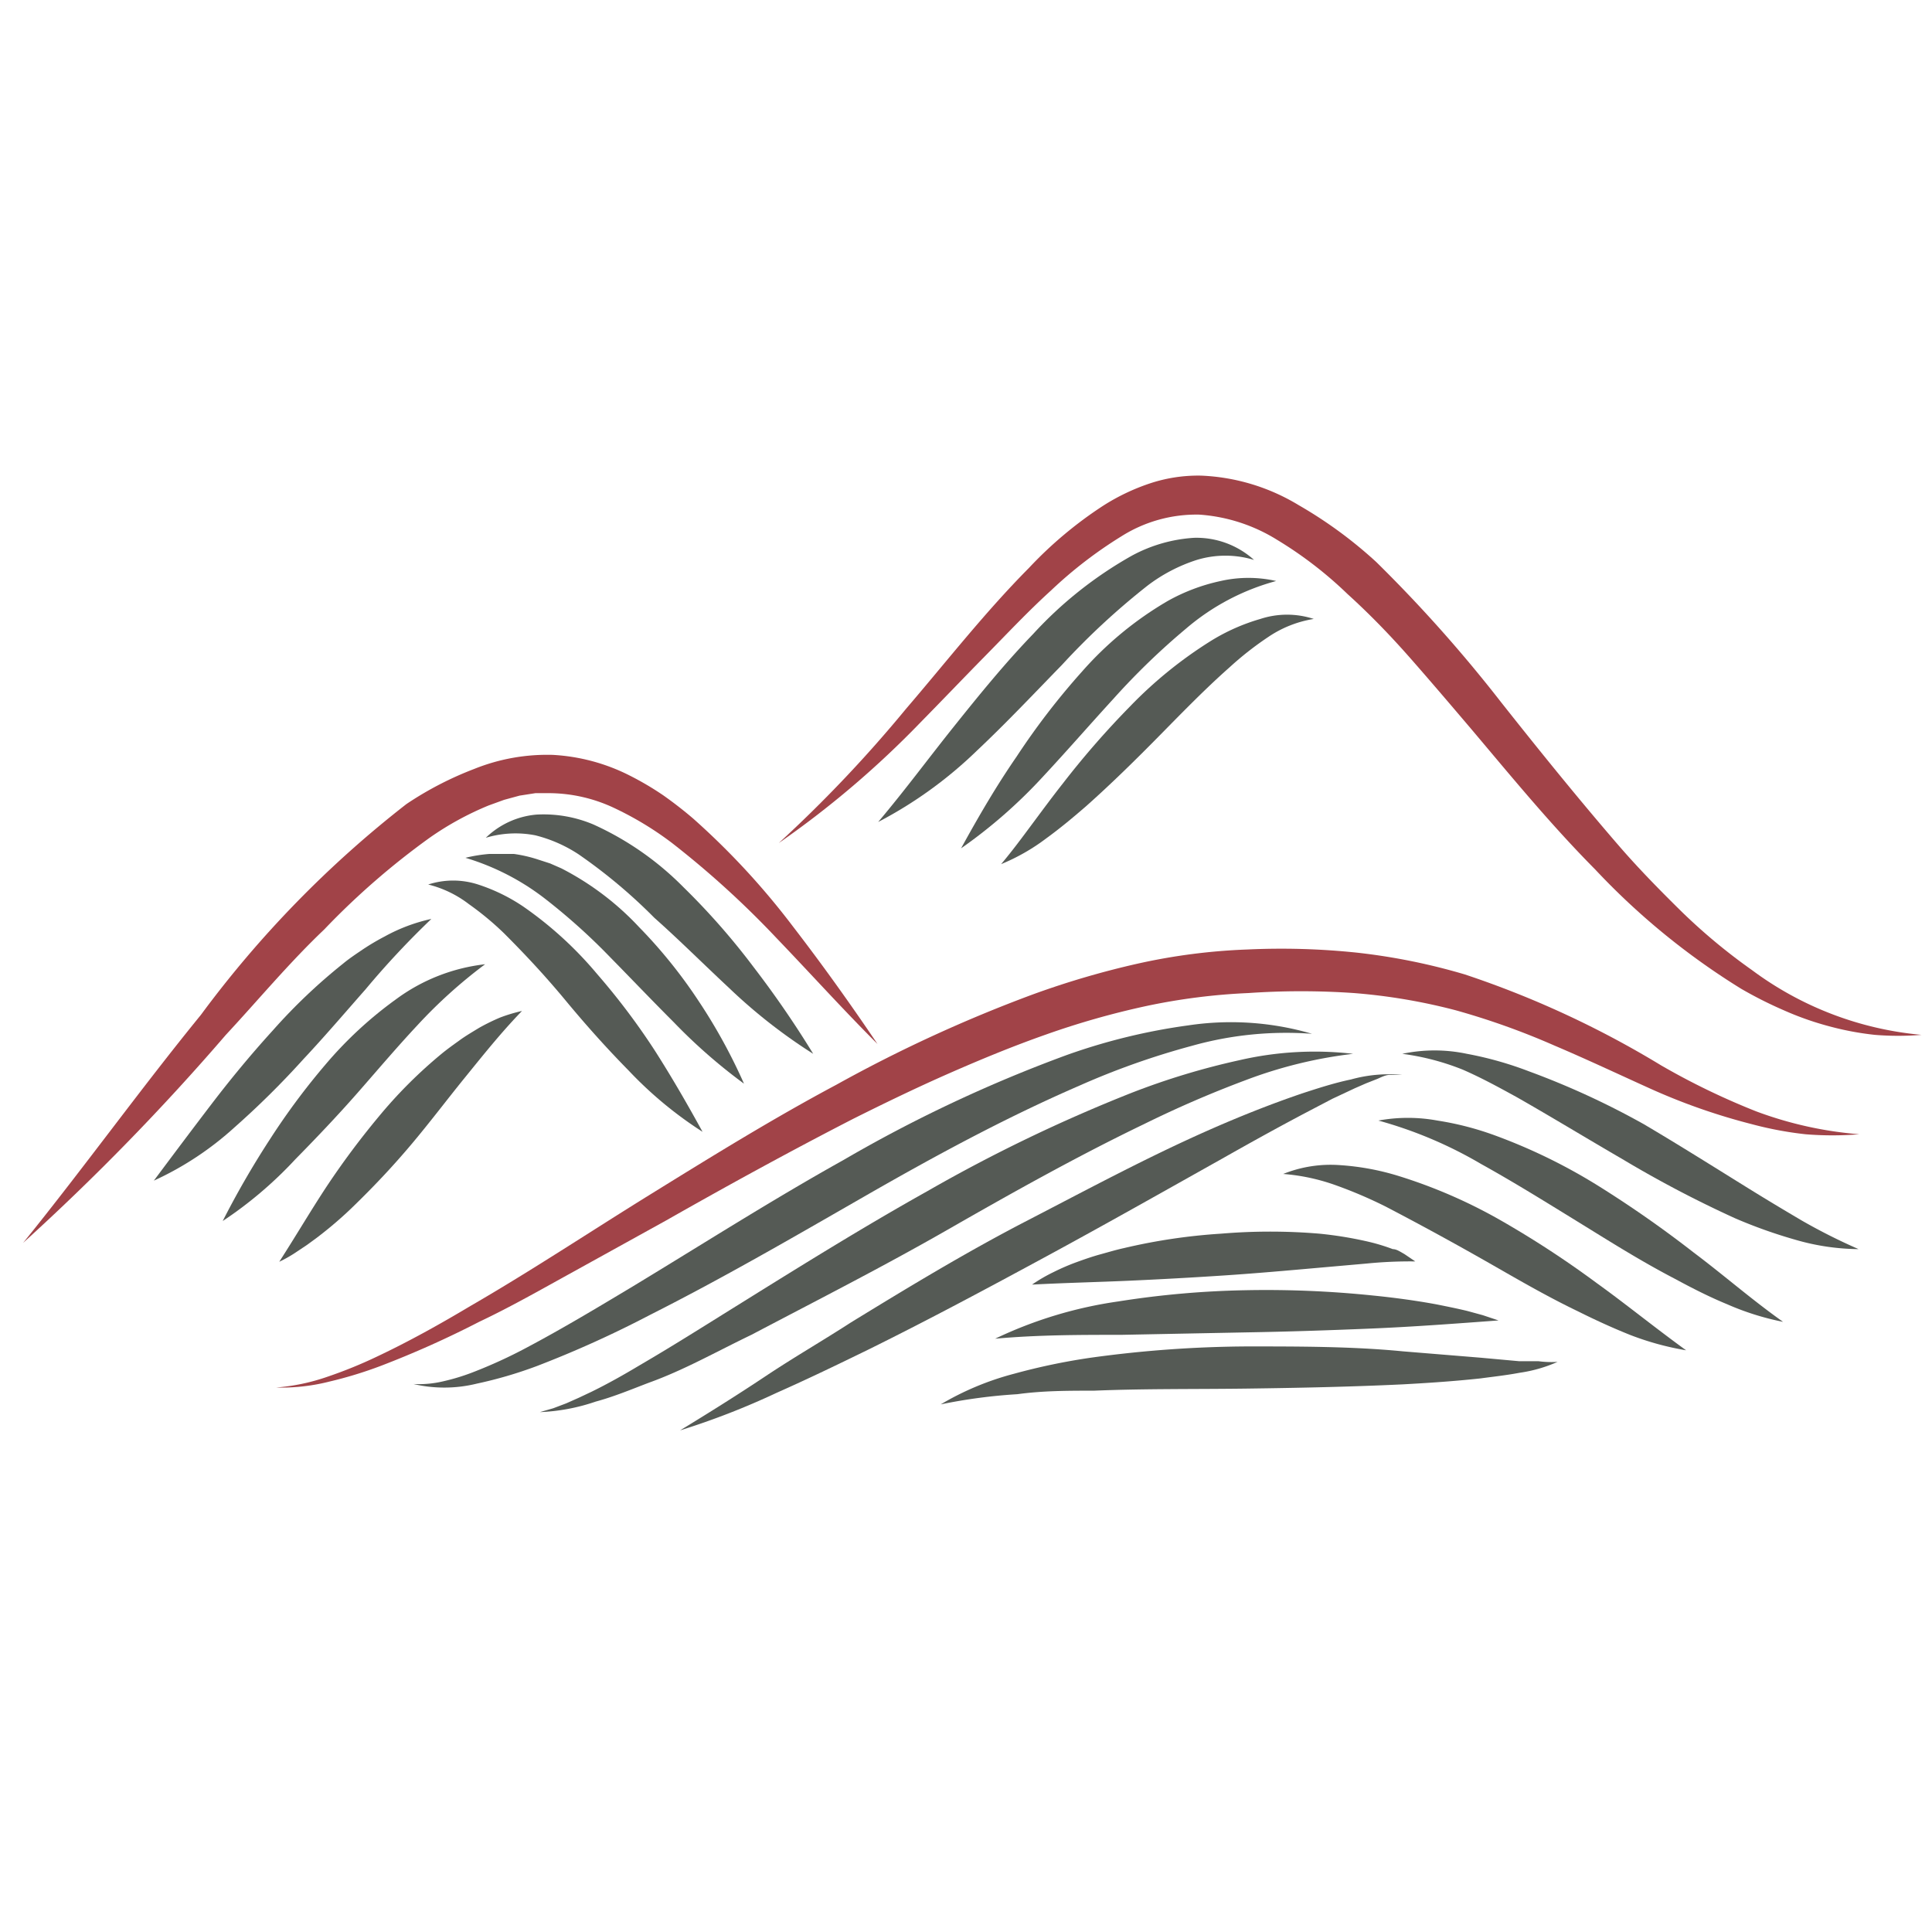 <svg id="Layer_1" data-name="Layer 1" xmlns="http://www.w3.org/2000/svg" viewBox="0 0 55 55"><title>icon-elevation</title><path d="M.66,35.38C2.39,33.24,4,31,5.72,28.89a30.72,30.72,0,0,1,5.85-6,9.63,9.63,0,0,1,1.93-1,5.56,5.56,0,0,1,2.24-.4,5.49,5.49,0,0,1,2.19.59,8.46,8.46,0,0,1,.95.56q.44.31.85.66a21.31,21.31,0,0,1,2.84,3.07c.84,1.09,1.64,2.21,2.41,3.35-1-1-1.9-2-2.86-3a26.33,26.33,0,0,0-3-2.73,9.27,9.27,0,0,0-1.66-1,4.39,4.39,0,0,0-1.77-.41c-.15,0-.3,0-.45,0l-.45.07-.44.12-.44.16a8.62,8.62,0,0,0-1.68.92,21.5,21.5,0,0,0-3,2.61c-1,.95-1.87,2-2.8,3A67.32,67.32,0,0,1,.66,35.38Z" fill="#a14348"/><path d="M7.86,39.5a5.81,5.81,0,0,0,1.47-.31,12.82,12.82,0,0,0,1.4-.57c.91-.43,1.79-.92,2.66-1.44,1.73-1,3.43-2.13,5.16-3.2s3.46-2.14,5.26-3.1a40.48,40.48,0,0,1,5.59-2.57,24.37,24.37,0,0,1,3-.88,17.14,17.14,0,0,1,3.11-.4,20.68,20.68,0,0,1,3.12.09,17.62,17.62,0,0,1,3.07.62,27.43,27.43,0,0,1,5.59,2.59A20.38,20.38,0,0,0,50,31.64a10.83,10.83,0,0,0,2.93.65,9.48,9.48,0,0,1-1.53,0A10.23,10.23,0,0,1,49.86,32,17.62,17.62,0,0,1,47,31c-.93-.42-1.84-.85-2.76-1.24a21,21,0,0,0-2.8-1,16.53,16.53,0,0,0-2.9-.49,21.86,21.86,0,0,0-3,0,17.67,17.67,0,0,0-2.91.37,23.2,23.2,0,0,0-2.85.81c-.94.33-1.86.71-2.77,1.11s-1.82.84-2.72,1.29c-1.79.92-3.56,1.89-5.32,2.89L16.33,36.2c-.89.49-1.78,1-2.69,1.43a27.84,27.84,0,0,1-2.79,1.25,11.68,11.68,0,0,1-1.47.45A5.55,5.55,0,0,1,7.86,39.5Z" fill="#a14348"/><path d="M52.91,35.56a6.61,6.61,0,0,1-1.81-.27,14,14,0,0,1-1.71-.61A32.42,32.42,0,0,1,46.19,33c-1-.58-2-1.19-3-1.76-.51-.28-1-.55-1.55-.79A7.11,7.11,0,0,0,39.92,30a4.45,4.45,0,0,1,1.84,0,10.06,10.06,0,0,1,1.77.5A22.77,22.77,0,0,1,46.79,32c1,.59,2,1.22,3,1.84.5.31,1,.61,1.51.91A16.54,16.54,0,0,0,52.91,35.56Z" fill="#555a55"/><path d="M50.76,37.63a7.63,7.63,0,0,1-1.59-.5c-.51-.21-1-.46-1.48-.72-1-.52-1.88-1.08-2.79-1.64s-1.81-1.12-2.73-1.63a12.06,12.06,0,0,0-2.93-1.24,4.63,4.63,0,0,1,1.68,0,8.56,8.56,0,0,1,1.63.42,15.94,15.94,0,0,1,3,1.47,32.18,32.18,0,0,1,2.67,1.87C49.06,36.29,49.87,37,50.76,37.63Z" fill="#555a55"/><path d="M48,38.44A8.13,8.13,0,0,1,46.4,38c-.5-.2-1-.43-1.46-.66-1-.48-1.87-1-2.77-1.51s-1.8-1-2.72-1.48a12.74,12.74,0,0,0-1.4-.6,5.75,5.75,0,0,0-1.52-.33,3.62,3.62,0,0,1,1.63-.25,7.23,7.23,0,0,1,1.63.3,14.54,14.54,0,0,1,3,1.31,27.89,27.89,0,0,1,2.67,1.75C46.28,37.12,47.09,37.78,48,38.44Z" fill="#555a55"/><path d="M40.29,35.91a12.49,12.49,0,0,0-1.38.06l-1.36.12c-.9.08-1.8.16-2.71.22s-1.81.11-2.71.15-1.81.06-2.75.11a4.55,4.55,0,0,1,.62-.36,6.26,6.26,0,0,1,.65-.28c.22-.08.45-.16.67-.22s.45-.13.68-.18a16.51,16.51,0,0,1,2.76-.41,16.76,16.76,0,0,1,2.8,0,10.94,10.94,0,0,1,1.4.23,5.58,5.58,0,0,1,.69.21c.11,0,.22.08.33.14Z" fill="#555a55"/><path d="M42.66,37.59c-1.22.09-2.41.18-3.6.23s-2.38.09-3.57.11L31.92,38c-1.19,0-2.37,0-3.59.11a12.05,12.05,0,0,1,3.5-1.06,26.11,26.11,0,0,1,3.62-.32,29.52,29.52,0,0,1,3.63.15c.6.06,1.2.14,1.8.25.3.06.6.12.89.19l.44.12Z" fill="#555a55"/><path d="M44.34,38.77a4.07,4.07,0,0,1-1.08.31c-.37.07-.74.11-1.11.16-.74.08-1.48.13-2.22.17-1.47.07-2.94.1-4.41.12s-2.92,0-4.38.06c-.73,0-1.45,0-2.18.1a15.35,15.35,0,0,0-2.18.29,8.12,8.12,0,0,1,2.08-.87,18,18,0,0,1,2.2-.46,33.58,33.58,0,0,1,4.45-.32c1.48,0,3,0,4.43.14l2.2.18,1.1.1.55,0A2.84,2.84,0,0,0,44.34,38.77Z" fill="#555a55"/><path d="M25,23.4c.76-.9,1.43-1.81,2.15-2.71s1.45-1.8,2.26-2.64a11.35,11.35,0,0,1,2.81-2.23A4.27,4.27,0,0,1,34,15.31a2.45,2.45,0,0,1,1.7.63,2.8,2.8,0,0,0-1.63,0,4.66,4.66,0,0,0-1.4.73,20.63,20.63,0,0,0-2.44,2.26c-.79.81-1.58,1.65-2.43,2.45A12,12,0,0,1,25,23.4Z" fill="#555a55"/><path d="M27.36,24.15c.5-.91,1-1.77,1.58-2.61a20.51,20.51,0,0,1,1.87-2.43,9.85,9.85,0,0,1,2.43-2,5.39,5.39,0,0,1,1.51-.57,3.57,3.57,0,0,1,1.58,0,6.58,6.58,0,0,0-2.56,1.35,20.11,20.11,0,0,0-2.07,2c-.66.72-1.32,1.48-2,2.21A14.3,14.3,0,0,1,27.36,24.15Z" fill="#555a55"/><path d="M28.5,24.6c.32-.38.6-.76.89-1.15s.57-.77.87-1.15a24.67,24.67,0,0,1,1.91-2.19,12.1,12.1,0,0,1,2.31-1.87,5.65,5.65,0,0,1,1.4-.62,2.44,2.44,0,0,1,1.52,0,3.21,3.21,0,0,0-1.29.51A9.1,9.1,0,0,0,35,19c-.69.61-1.34,1.28-2,1.95s-1.35,1.35-2.08,2c-.37.32-.74.63-1.14.92A5.73,5.73,0,0,1,28.5,24.6Z" fill="#555a55"/><path d="M4.38,33.61c.56-.75,1.1-1.47,1.65-2.19S7.16,30,7.77,29.33a16,16,0,0,1,2-1.9c.18-.15.38-.28.57-.41a6.8,6.8,0,0,1,.61-.36,4.91,4.91,0,0,1,1.33-.5,24.36,24.36,0,0,0-1.87,2c-.59.67-1.17,1.35-1.78,2a24.37,24.37,0,0,1-1.95,1.93A8.91,8.91,0,0,1,4.38,33.61Z" fill="#555a55"/><path d="M6.34,34.76a25.17,25.17,0,0,1,1.34-2.32,19.75,19.75,0,0,1,1.59-2.14,11.28,11.28,0,0,1,2-1.85,5.26,5.26,0,0,1,2.54-1,14.07,14.07,0,0,0-1.93,1.74c-.58.62-1.13,1.27-1.7,1.92S9,32.4,8.41,33A11.44,11.44,0,0,1,6.34,34.76Z" fill="#555a55"/><path d="M7.95,35.92c.47-.73.88-1.43,1.34-2.13a22.91,22.91,0,0,1,1.49-2A13.27,13.27,0,0,1,12.57,30c.17-.14.34-.26.52-.39s.37-.24.55-.35a5.92,5.92,0,0,1,.59-.29,4.59,4.59,0,0,1,.63-.19c-.6.62-1.1,1.25-1.62,1.89s-1,1.28-1.54,1.92S10.62,33.8,10,34.4a11.3,11.3,0,0,1-1,.85l-.26.19-.27.18A3.8,3.8,0,0,1,7.95,35.92Z" fill="#555a55"/><path d="M23.15,30a15.31,15.31,0,0,1-2.39-1.87c-.73-.68-1.43-1.38-2.13-2a15.14,15.14,0,0,0-2.16-1.81,4,4,0,0,0-1.23-.54,2.93,2.93,0,0,0-1.41.07,2.36,2.36,0,0,1,1.44-.66,3.64,3.64,0,0,1,1.62.28,8.55,8.55,0,0,1,2.57,1.79,19.93,19.93,0,0,1,2,2.28A28.2,28.2,0,0,1,23.15,30Z" fill="#555a55"/><path d="M21.18,30.85a15.57,15.57,0,0,1-2-1.75c-.62-.62-1.22-1.25-1.81-1.85a17.52,17.52,0,0,0-1.86-1.67,6.94,6.94,0,0,0-2.26-1.16,4.28,4.28,0,0,1,.68-.11h.53l.17,0a3.94,3.94,0,0,1,.69.16l.34.11.32.14A8.05,8.05,0,0,1,18.2,26.4a14.11,14.11,0,0,1,1.69,2.1A15.73,15.73,0,0,1,21.18,30.85Z" fill="#555a55"/><path d="M20,32.22a11.18,11.18,0,0,1-2.1-1.74c-.63-.64-1.22-1.3-1.8-2s-1.15-1.31-1.75-1.91a8.47,8.47,0,0,0-1-.83,3.14,3.14,0,0,0-1.16-.56,2.3,2.3,0,0,1,1.42,0,5.12,5.12,0,0,1,1.29.63A10.66,10.66,0,0,1,17,27.73a19.56,19.56,0,0,1,1.63,2.16C19.11,30.64,19.55,31.4,20,32.22Z" fill="#555a55"/><path d="M11.77,39.4a3,3,0,0,0,.86-.08,6,6,0,0,0,.82-.25A13.78,13.78,0,0,0,15,38.36c1-.53,2-1.13,3-1.73,2-1.21,3.94-2.45,6-3.6a40,40,0,0,1,6.38-3,17.18,17.18,0,0,1,3.45-.84,8.21,8.21,0,0,1,3.52.24,9.91,9.91,0,0,0-3.41.34,21.93,21.93,0,0,0-3.22,1.14c-2.1.91-4.11,2-6.13,3.16s-4,2.31-6.1,3.37a30.54,30.54,0,0,1-3.21,1.45,12.08,12.08,0,0,1-1.71.5A3.86,3.86,0,0,1,11.77,39.4Z" fill="#555a55"/><path d="M15.37,40.2l.38-.11.37-.14.36-.16.36-.17c.47-.23.93-.49,1.38-.76.91-.53,1.81-1.1,2.71-1.66,1.8-1.12,3.61-2.25,5.47-3.29a44.77,44.77,0,0,1,5.79-2.79,20.7,20.7,0,0,1,3.1-.94A9.53,9.53,0,0,1,38.52,30a12.83,12.83,0,0,0-3.06.75A31.25,31.25,0,0,0,32.57,32c-1.89.91-3.73,1.94-5.58,3S23.29,37,21.39,38c-1,.48-1.91,1-2.91,1.36-.5.19-1,.4-1.52.54A5.59,5.59,0,0,1,15.37,40.2Z" fill="#555a55"/><path d="M19.36,40.72c.82-.5,1.62-1,2.43-1.54s1.61-1,2.43-1.53c1.63-1,3.28-2,5-2.89s3.39-1.79,5.15-2.57c.88-.39,1.78-.75,2.69-1.06.46-.15.92-.3,1.4-.4a4,4,0,0,1,1.45-.13l-.18,0-.17,0c-.11,0-.23.06-.34.11l-.33.13-.32.14-.64.3-.63.33c-.84.44-1.67.9-2.5,1.37-1.66.93-3.32,1.87-5,2.78s-3.36,1.81-5.08,2.66c-.86.42-1.73.84-2.61,1.23A21.67,21.67,0,0,1,19.36,40.72Z" fill="#555a55"/><path d="M22.17,24a37.78,37.78,0,0,0,3.63-3.83c1.15-1.34,2.23-2.73,3.49-4a11.48,11.48,0,0,1,2.11-1.77,6,6,0,0,1,1.31-.63,4.36,4.36,0,0,1,1.48-.23,5.81,5.81,0,0,1,2.78.84A12.43,12.43,0,0,1,39.18,16a40.41,40.41,0,0,1,3.56,4c1.1,1.39,2.2,2.75,3.34,4.07.57.66,1.18,1.28,1.8,1.89a16.62,16.62,0,0,0,2,1.66,9.51,9.51,0,0,0,4.82,1.84,8.11,8.11,0,0,1-1.33,0,8.39,8.39,0,0,1-1.32-.25,8.59,8.59,0,0,1-1.27-.45,11.64,11.64,0,0,1-1.21-.61,20.33,20.33,0,0,1-4.16-3.4c-1.26-1.27-2.39-2.65-3.53-4-.57-.67-1.14-1.34-1.72-2S39,17.49,38.36,16.91a11.28,11.28,0,0,0-2-1.54,4.82,4.82,0,0,0-2.22-.72,4,4,0,0,0-2.22.62,12.26,12.26,0,0,0-2,1.54c-.64.58-1.24,1.22-1.86,1.85s-1.23,1.27-1.85,1.9A27.07,27.07,0,0,1,22.17,24Z" fill="#a14348"/></svg>